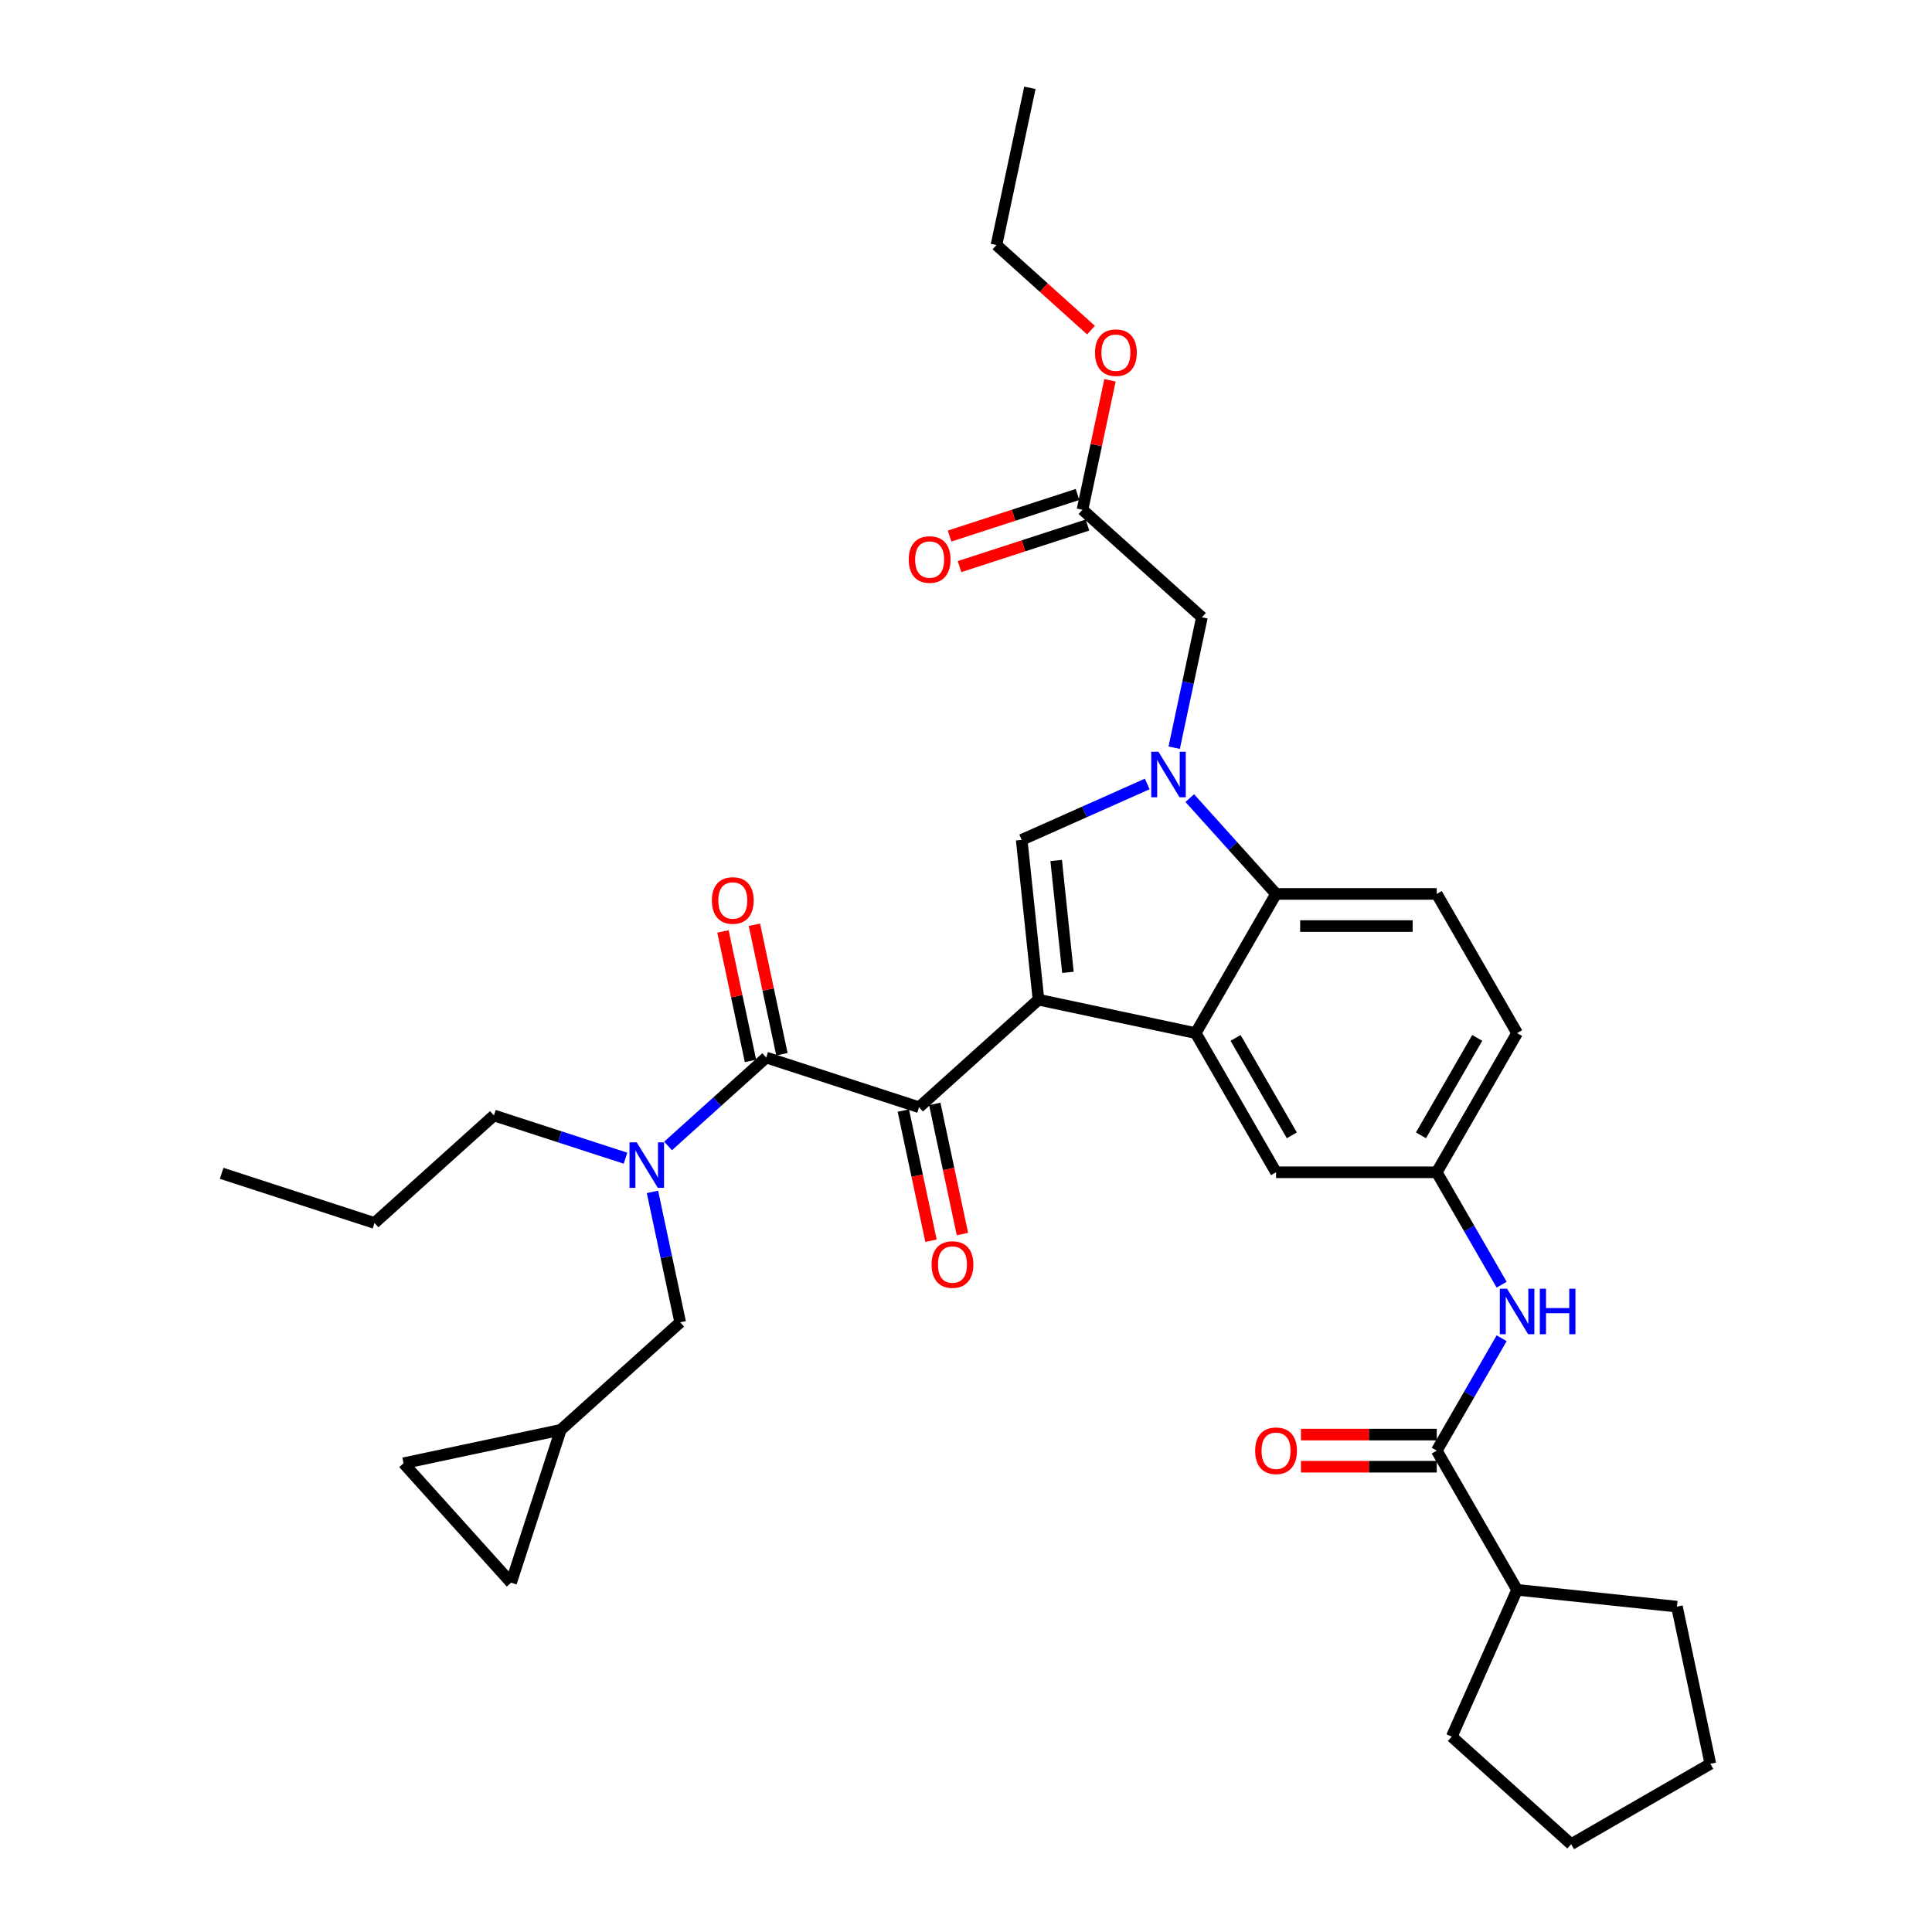 <?xml version='1.0' encoding='iso-8859-1'?>
<svg version='1.1' baseProfile='full'
              xmlns='http://www.w3.org/2000/svg'
                      xmlns:rdkit='http://www.rdkit.org/xml'
                      xmlns:xlink='http://www.w3.org/1999/xlink'
                  xml:space='preserve'
width='1000px' height='1000px' viewBox='0 0 1000 1000'>
<!-- END OF HEADER -->
<rect style='opacity:1.0;fill:#FFFFFF;stroke:none' width='1000' height='1000' x='0' y='0'> </rect>
<path class='bond-0' d='M 777.251,692.671 L 760.455,721.762' style='fill:none;fill-rule:evenodd;stroke:#0000FF;stroke-width:6px;stroke-linecap:butt;stroke-linejoin:miter;stroke-opacity:1' />
<path class='bond-0' d='M 760.455,721.762 L 743.66,750.852' style='fill:none;fill-rule:evenodd;stroke:#000000;stroke-width:6px;stroke-linecap:butt;stroke-linejoin:miter;stroke-opacity:1' />
<path class='bond-1' d='M 777.251,664.954 L 760.455,635.864' style='fill:none;fill-rule:evenodd;stroke:#0000FF;stroke-width:6px;stroke-linecap:butt;stroke-linejoin:miter;stroke-opacity:1' />
<path class='bond-1' d='M 760.455,635.864 L 743.66,606.773' style='fill:none;fill-rule:evenodd;stroke:#000000;stroke-width:6px;stroke-linecap:butt;stroke-linejoin:miter;stroke-opacity:1' />
<path class='bond-2' d='M 743.66,742.534 L 708.514,742.534' style='fill:none;fill-rule:evenodd;stroke:#000000;stroke-width:6px;stroke-linecap:butt;stroke-linejoin:miter;stroke-opacity:1' />
<path class='bond-2' d='M 708.514,742.534 L 673.369,742.534' style='fill:none;fill-rule:evenodd;stroke:#FF0000;stroke-width:6px;stroke-linecap:butt;stroke-linejoin:miter;stroke-opacity:1' />
<path class='bond-2' d='M 743.66,759.171 L 708.514,759.171' style='fill:none;fill-rule:evenodd;stroke:#000000;stroke-width:6px;stroke-linecap:butt;stroke-linejoin:miter;stroke-opacity:1' />
<path class='bond-2' d='M 708.514,759.171 L 673.369,759.171' style='fill:none;fill-rule:evenodd;stroke:#FF0000;stroke-width:6px;stroke-linecap:butt;stroke-linejoin:miter;stroke-opacity:1' />
<path class='bond-3' d='M 743.66,750.852 L 785.252,822.892' style='fill:none;fill-rule:evenodd;stroke:#000000;stroke-width:6px;stroke-linecap:butt;stroke-linejoin:miter;stroke-opacity:1' />
<path class='bond-4' d='M 743.66,606.773 L 785.252,534.733' style='fill:none;fill-rule:evenodd;stroke:#000000;stroke-width:6px;stroke-linecap:butt;stroke-linejoin:miter;stroke-opacity:1' />
<path class='bond-4' d='M 735.491,587.649 L 764.605,537.221' style='fill:none;fill-rule:evenodd;stroke:#000000;stroke-width:6px;stroke-linecap:butt;stroke-linejoin:miter;stroke-opacity:1' />
<path class='bond-5' d='M 743.66,606.773 L 660.476,606.773' style='fill:none;fill-rule:evenodd;stroke:#000000;stroke-width:6px;stroke-linecap:butt;stroke-linejoin:miter;stroke-opacity:1' />
<path class='bond-6' d='M 785.252,534.733 L 743.66,462.694' style='fill:none;fill-rule:evenodd;stroke:#000000;stroke-width:6px;stroke-linecap:butt;stroke-linejoin:miter;stroke-opacity:1' />
<path class='bond-7' d='M 743.66,462.694 L 660.476,462.694' style='fill:none;fill-rule:evenodd;stroke:#000000;stroke-width:6px;stroke-linecap:butt;stroke-linejoin:miter;stroke-opacity:1' />
<path class='bond-7' d='M 731.182,479.331 L 672.953,479.331' style='fill:none;fill-rule:evenodd;stroke:#000000;stroke-width:6px;stroke-linecap:butt;stroke-linejoin:miter;stroke-opacity:1' />
<path class='bond-8' d='M 660.476,462.694 L 638.152,437.901' style='fill:none;fill-rule:evenodd;stroke:#000000;stroke-width:6px;stroke-linecap:butt;stroke-linejoin:miter;stroke-opacity:1' />
<path class='bond-8' d='M 638.152,437.901 L 615.828,413.108' style='fill:none;fill-rule:evenodd;stroke:#0000FF;stroke-width:6px;stroke-linecap:butt;stroke-linejoin:miter;stroke-opacity:1' />
<path class='bond-9' d='M 660.476,462.694 L 618.883,534.733' style='fill:none;fill-rule:evenodd;stroke:#000000;stroke-width:6px;stroke-linecap:butt;stroke-linejoin:miter;stroke-opacity:1' />
<path class='bond-10' d='M 607.76,387.017 L 614.935,353.263' style='fill:none;fill-rule:evenodd;stroke:#0000FF;stroke-width:6px;stroke-linecap:butt;stroke-linejoin:miter;stroke-opacity:1' />
<path class='bond-10' d='M 614.935,353.263 L 622.109,319.51' style='fill:none;fill-rule:evenodd;stroke:#000000;stroke-width:6px;stroke-linecap:butt;stroke-linejoin:miter;stroke-opacity:1' />
<path class='bond-11' d='M 593.801,405.779 L 561.311,420.245' style='fill:none;fill-rule:evenodd;stroke:#0000FF;stroke-width:6px;stroke-linecap:butt;stroke-linejoin:miter;stroke-opacity:1' />
<path class='bond-11' d='M 561.311,420.245 L 528.822,434.71' style='fill:none;fill-rule:evenodd;stroke:#000000;stroke-width:6px;stroke-linecap:butt;stroke-linejoin:miter;stroke-opacity:1' />
<path class='bond-12' d='M 622.109,319.51 L 560.291,263.848' style='fill:none;fill-rule:evenodd;stroke:#000000;stroke-width:6px;stroke-linecap:butt;stroke-linejoin:miter;stroke-opacity:1' />
<path class='bond-13' d='M 560.291,263.848 L 567.413,230.344' style='fill:none;fill-rule:evenodd;stroke:#000000;stroke-width:6px;stroke-linecap:butt;stroke-linejoin:miter;stroke-opacity:1' />
<path class='bond-13' d='M 567.413,230.344 L 574.535,196.84' style='fill:none;fill-rule:evenodd;stroke:#FF0000;stroke-width:6px;stroke-linecap:butt;stroke-linejoin:miter;stroke-opacity:1' />
<path class='bond-14' d='M 557.721,255.937 L 524.611,266.695' style='fill:none;fill-rule:evenodd;stroke:#000000;stroke-width:6px;stroke-linecap:butt;stroke-linejoin:miter;stroke-opacity:1' />
<path class='bond-14' d='M 524.611,266.695 L 491.502,277.453' style='fill:none;fill-rule:evenodd;stroke:#FF0000;stroke-width:6px;stroke-linecap:butt;stroke-linejoin:miter;stroke-opacity:1' />
<path class='bond-14' d='M 562.862,271.76 L 529.752,282.518' style='fill:none;fill-rule:evenodd;stroke:#000000;stroke-width:6px;stroke-linecap:butt;stroke-linejoin:miter;stroke-opacity:1' />
<path class='bond-14' d='M 529.752,282.518 L 496.643,293.276' style='fill:none;fill-rule:evenodd;stroke:#FF0000;stroke-width:6px;stroke-linecap:butt;stroke-linejoin:miter;stroke-opacity:1' />
<path class='bond-15' d='M 564.693,170.873 L 540.231,148.847' style='fill:none;fill-rule:evenodd;stroke:#FF0000;stroke-width:6px;stroke-linecap:butt;stroke-linejoin:miter;stroke-opacity:1' />
<path class='bond-15' d='M 540.231,148.847 L 515.769,126.821' style='fill:none;fill-rule:evenodd;stroke:#000000;stroke-width:6px;stroke-linecap:butt;stroke-linejoin:miter;stroke-opacity:1' />
<path class='bond-16' d='M 515.769,126.821 L 533.064,45.455' style='fill:none;fill-rule:evenodd;stroke:#000000;stroke-width:6px;stroke-linecap:butt;stroke-linejoin:miter;stroke-opacity:1' />
<path class='bond-17' d='M 528.822,434.71 L 537.517,517.438' style='fill:none;fill-rule:evenodd;stroke:#000000;stroke-width:6px;stroke-linecap:butt;stroke-linejoin:miter;stroke-opacity:1' />
<path class='bond-17' d='M 546.672,445.38 L 552.758,503.29' style='fill:none;fill-rule:evenodd;stroke:#000000;stroke-width:6px;stroke-linecap:butt;stroke-linejoin:miter;stroke-opacity:1' />
<path class='bond-18' d='M 537.517,517.438 L 475.699,573.1' style='fill:none;fill-rule:evenodd;stroke:#000000;stroke-width:6px;stroke-linecap:butt;stroke-linejoin:miter;stroke-opacity:1' />
<path class='bond-19' d='M 537.517,517.438 L 618.883,534.733' style='fill:none;fill-rule:evenodd;stroke:#000000;stroke-width:6px;stroke-linecap:butt;stroke-linejoin:miter;stroke-opacity:1' />
<path class='bond-20' d='M 475.699,573.1 L 396.586,547.394' style='fill:none;fill-rule:evenodd;stroke:#000000;stroke-width:6px;stroke-linecap:butt;stroke-linejoin:miter;stroke-opacity:1' />
<path class='bond-21' d='M 467.562,574.829 L 474.723,608.516' style='fill:none;fill-rule:evenodd;stroke:#000000;stroke-width:6px;stroke-linecap:butt;stroke-linejoin:miter;stroke-opacity:1' />
<path class='bond-21' d='M 474.723,608.516 L 481.883,642.204' style='fill:none;fill-rule:evenodd;stroke:#FF0000;stroke-width:6px;stroke-linecap:butt;stroke-linejoin:miter;stroke-opacity:1' />
<path class='bond-21' d='M 483.836,571.37 L 490.996,605.057' style='fill:none;fill-rule:evenodd;stroke:#000000;stroke-width:6px;stroke-linecap:butt;stroke-linejoin:miter;stroke-opacity:1' />
<path class='bond-21' d='M 490.996,605.057 L 498.157,638.745' style='fill:none;fill-rule:evenodd;stroke:#FF0000;stroke-width:6px;stroke-linecap:butt;stroke-linejoin:miter;stroke-opacity:1' />
<path class='bond-22' d='M 396.586,547.394 L 371.184,570.266' style='fill:none;fill-rule:evenodd;stroke:#000000;stroke-width:6px;stroke-linecap:butt;stroke-linejoin:miter;stroke-opacity:1' />
<path class='bond-22' d='M 371.184,570.266 L 345.782,593.139' style='fill:none;fill-rule:evenodd;stroke:#0000FF;stroke-width:6px;stroke-linecap:butt;stroke-linejoin:miter;stroke-opacity:1' />
<path class='bond-23' d='M 404.723,545.665 L 397.601,512.16' style='fill:none;fill-rule:evenodd;stroke:#000000;stroke-width:6px;stroke-linecap:butt;stroke-linejoin:miter;stroke-opacity:1' />
<path class='bond-23' d='M 397.601,512.16 L 390.48,478.656' style='fill:none;fill-rule:evenodd;stroke:#FF0000;stroke-width:6px;stroke-linecap:butt;stroke-linejoin:miter;stroke-opacity:1' />
<path class='bond-23' d='M 388.45,549.124 L 381.328,515.619' style='fill:none;fill-rule:evenodd;stroke:#000000;stroke-width:6px;stroke-linecap:butt;stroke-linejoin:miter;stroke-opacity:1' />
<path class='bond-23' d='M 381.328,515.619 L 374.206,482.115' style='fill:none;fill-rule:evenodd;stroke:#FF0000;stroke-width:6px;stroke-linecap:butt;stroke-linejoin:miter;stroke-opacity:1' />
<path class='bond-24' d='M 337.714,616.914 L 344.889,650.668' style='fill:none;fill-rule:evenodd;stroke:#0000FF;stroke-width:6px;stroke-linecap:butt;stroke-linejoin:miter;stroke-opacity:1' />
<path class='bond-24' d='M 344.889,650.668 L 352.063,684.422' style='fill:none;fill-rule:evenodd;stroke:#000000;stroke-width:6px;stroke-linecap:butt;stroke-linejoin:miter;stroke-opacity:1' />
<path class='bond-25' d='M 323.755,599.477 L 289.705,588.413' style='fill:none;fill-rule:evenodd;stroke:#0000FF;stroke-width:6px;stroke-linecap:butt;stroke-linejoin:miter;stroke-opacity:1' />
<path class='bond-25' d='M 289.705,588.413 L 255.656,577.35' style='fill:none;fill-rule:evenodd;stroke:#000000;stroke-width:6px;stroke-linecap:butt;stroke-linejoin:miter;stroke-opacity:1' />
<path class='bond-26' d='M 352.063,684.422 L 290.245,740.083' style='fill:none;fill-rule:evenodd;stroke:#000000;stroke-width:6px;stroke-linecap:butt;stroke-linejoin:miter;stroke-opacity:1' />
<path class='bond-27' d='M 290.245,740.083 L 264.54,819.196' style='fill:none;fill-rule:evenodd;stroke:#000000;stroke-width:6px;stroke-linecap:butt;stroke-linejoin:miter;stroke-opacity:1' />
<path class='bond-28' d='M 290.245,740.083 L 208.879,757.378' style='fill:none;fill-rule:evenodd;stroke:#000000;stroke-width:6px;stroke-linecap:butt;stroke-linejoin:miter;stroke-opacity:1' />
<path class='bond-29' d='M 264.54,819.196 L 208.879,757.378' style='fill:none;fill-rule:evenodd;stroke:#000000;stroke-width:6px;stroke-linecap:butt;stroke-linejoin:miter;stroke-opacity:1' />
<path class='bond-30' d='M 255.656,577.35 L 193.838,633.011' style='fill:none;fill-rule:evenodd;stroke:#000000;stroke-width:6px;stroke-linecap:butt;stroke-linejoin:miter;stroke-opacity:1' />
<path class='bond-31' d='M 193.838,633.011 L 114.725,607.306' style='fill:none;fill-rule:evenodd;stroke:#000000;stroke-width:6px;stroke-linecap:butt;stroke-linejoin:miter;stroke-opacity:1' />
<path class='bond-32' d='M 618.883,534.733 L 660.476,606.773' style='fill:none;fill-rule:evenodd;stroke:#000000;stroke-width:6px;stroke-linecap:butt;stroke-linejoin:miter;stroke-opacity:1' />
<path class='bond-32' d='M 639.53,537.221 L 668.645,587.649' style='fill:none;fill-rule:evenodd;stroke:#000000;stroke-width:6px;stroke-linecap:butt;stroke-linejoin:miter;stroke-opacity:1' />
<path class='bond-33' d='M 785.252,822.892 L 867.98,831.587' style='fill:none;fill-rule:evenodd;stroke:#000000;stroke-width:6px;stroke-linecap:butt;stroke-linejoin:miter;stroke-opacity:1' />
<path class='bond-34' d='M 785.252,822.892 L 751.418,898.884' style='fill:none;fill-rule:evenodd;stroke:#000000;stroke-width:6px;stroke-linecap:butt;stroke-linejoin:miter;stroke-opacity:1' />
<path class='bond-35' d='M 867.98,831.587 L 885.275,912.953' style='fill:none;fill-rule:evenodd;stroke:#000000;stroke-width:6px;stroke-linecap:butt;stroke-linejoin:miter;stroke-opacity:1' />
<path class='bond-36' d='M 751.418,898.884 L 813.236,954.545' style='fill:none;fill-rule:evenodd;stroke:#000000;stroke-width:6px;stroke-linecap:butt;stroke-linejoin:miter;stroke-opacity:1' />
<path class='bond-37' d='M 885.275,912.953 L 813.236,954.545' style='fill:none;fill-rule:evenodd;stroke:#000000;stroke-width:6px;stroke-linecap:butt;stroke-linejoin:miter;stroke-opacity:1' />
<path  class='atom-0' d='M 780.044 667.034
L 787.764 679.511
Q 788.529 680.743, 789.76 682.972
Q 790.991 685.201, 791.058 685.334
L 791.058 667.034
L 794.186 667.034
L 794.186 690.592
L 790.958 690.592
L 782.673 676.949
Q 781.708 675.352, 780.677 673.522
Q 779.678 671.692, 779.379 671.126
L 779.379 690.592
L 776.318 690.592
L 776.318 667.034
L 780.044 667.034
' fill='#0000FF'/>
<path  class='atom-0' d='M 797.014 667.034
L 800.208 667.034
L 800.208 677.049
L 812.253 677.049
L 812.253 667.034
L 815.448 667.034
L 815.448 690.592
L 812.253 690.592
L 812.253 679.711
L 800.208 679.711
L 800.208 690.592
L 797.014 690.592
L 797.014 667.034
' fill='#0000FF'/>
<path  class='atom-2' d='M 649.662 750.919
Q 649.662 745.262, 652.457 742.101
Q 655.252 738.94, 660.476 738.94
Q 665.699 738.94, 668.494 742.101
Q 671.289 745.262, 671.289 750.919
Q 671.289 756.642, 668.461 759.903
Q 665.633 763.13, 660.476 763.13
Q 655.285 763.13, 652.457 759.903
Q 649.662 756.675, 649.662 750.919
M 660.476 760.468
Q 664.069 760.468, 665.999 758.073
Q 667.962 755.644, 667.962 750.919
Q 667.962 746.294, 665.999 743.965
Q 664.069 741.602, 660.476 741.602
Q 656.882 741.602, 654.919 743.931
Q 652.989 746.26, 652.989 750.919
Q 652.989 755.677, 654.919 758.073
Q 656.882 760.468, 660.476 760.468
' fill='#FF0000'/>
<path  class='atom-7' d='M 599.607 389.097
L 607.327 401.575
Q 608.092 402.806, 609.323 405.035
Q 610.554 407.264, 610.621 407.398
L 610.621 389.097
L 613.748 389.097
L 613.748 412.655
L 610.521 412.655
L 602.236 399.013
Q 601.271 397.415, 600.239 395.585
Q 599.241 393.755, 598.942 393.19
L 598.942 412.655
L 595.88 412.655
L 595.88 389.097
L 599.607 389.097
' fill='#0000FF'/>
<path  class='atom-10' d='M 566.773 182.549
Q 566.773 176.892, 569.568 173.731
Q 572.362 170.57, 577.586 170.57
Q 582.81 170.57, 585.605 173.731
Q 588.4 176.892, 588.4 182.549
Q 588.4 188.272, 585.572 191.532
Q 582.744 194.76, 577.586 194.76
Q 572.396 194.76, 569.568 191.532
Q 566.773 188.305, 566.773 182.549
M 577.586 192.098
Q 581.18 192.098, 583.11 189.702
Q 585.073 187.273, 585.073 182.549
Q 585.073 177.924, 583.11 175.594
Q 581.18 173.232, 577.586 173.232
Q 573.993 173.232, 572.03 175.561
Q 570.1 177.89, 570.1 182.549
Q 570.1 187.307, 572.03 189.702
Q 573.993 192.098, 577.586 192.098
' fill='#FF0000'/>
<path  class='atom-13' d='M 470.365 289.62
Q 470.365 283.964, 473.16 280.803
Q 475.955 277.642, 481.179 277.642
Q 486.403 277.642, 489.198 280.803
Q 491.993 283.964, 491.993 289.62
Q 491.993 295.343, 489.164 298.604
Q 486.336 301.832, 481.179 301.832
Q 475.988 301.832, 473.16 298.604
Q 470.365 295.377, 470.365 289.62
M 481.179 299.17
Q 484.772 299.17, 486.702 296.774
Q 488.665 294.345, 488.665 289.62
Q 488.665 284.995, 486.702 282.666
Q 484.772 280.304, 481.179 280.304
Q 477.585 280.304, 475.622 282.633
Q 473.692 284.962, 473.692 289.62
Q 473.692 294.378, 475.622 296.774
Q 477.585 299.17, 481.179 299.17
' fill='#FF0000'/>
<path  class='atom-18' d='M 329.561 591.276
L 337.281 603.754
Q 338.046 604.985, 339.277 607.214
Q 340.508 609.444, 340.575 609.577
L 340.575 591.276
L 343.702 591.276
L 343.702 614.834
L 340.475 614.834
L 332.19 601.192
Q 331.225 599.595, 330.193 597.765
Q 329.195 595.935, 328.896 595.369
L 328.896 614.834
L 325.834 614.834
L 325.834 591.276
L 329.561 591.276
' fill='#0000FF'/>
<path  class='atom-26' d='M 368.477 466.094
Q 368.477 460.438, 371.272 457.277
Q 374.067 454.116, 379.291 454.116
Q 384.515 454.116, 387.31 457.277
Q 390.105 460.438, 390.105 466.094
Q 390.105 471.817, 387.277 475.078
Q 384.449 478.306, 379.291 478.306
Q 374.101 478.306, 371.272 475.078
Q 368.477 471.851, 368.477 466.094
M 379.291 475.644
Q 382.885 475.644, 384.815 473.248
Q 386.778 470.819, 386.778 466.094
Q 386.778 461.469, 384.815 459.14
Q 382.885 456.778, 379.291 456.778
Q 375.698 456.778, 373.735 459.107
Q 371.805 461.436, 371.805 466.094
Q 371.805 470.852, 373.735 473.248
Q 375.698 475.644, 379.291 475.644
' fill='#FF0000'/>
<path  class='atom-27' d='M 482.18 654.532
Q 482.18 648.876, 484.975 645.715
Q 487.77 642.554, 492.994 642.554
Q 498.218 642.554, 501.013 645.715
Q 503.808 648.876, 503.808 654.532
Q 503.808 660.256, 500.98 663.516
Q 498.152 666.744, 492.994 666.744
Q 487.803 666.744, 484.975 663.516
Q 482.18 660.289, 482.18 654.532
M 492.994 664.082
Q 496.588 664.082, 498.518 661.686
Q 500.481 659.257, 500.481 654.532
Q 500.481 649.907, 498.518 647.578
Q 496.588 645.216, 492.994 645.216
Q 489.401 645.216, 487.437 647.545
Q 485.508 649.874, 485.508 654.532
Q 485.508 659.291, 487.437 661.686
Q 489.401 664.082, 492.994 664.082
' fill='#FF0000'/>
</svg>
